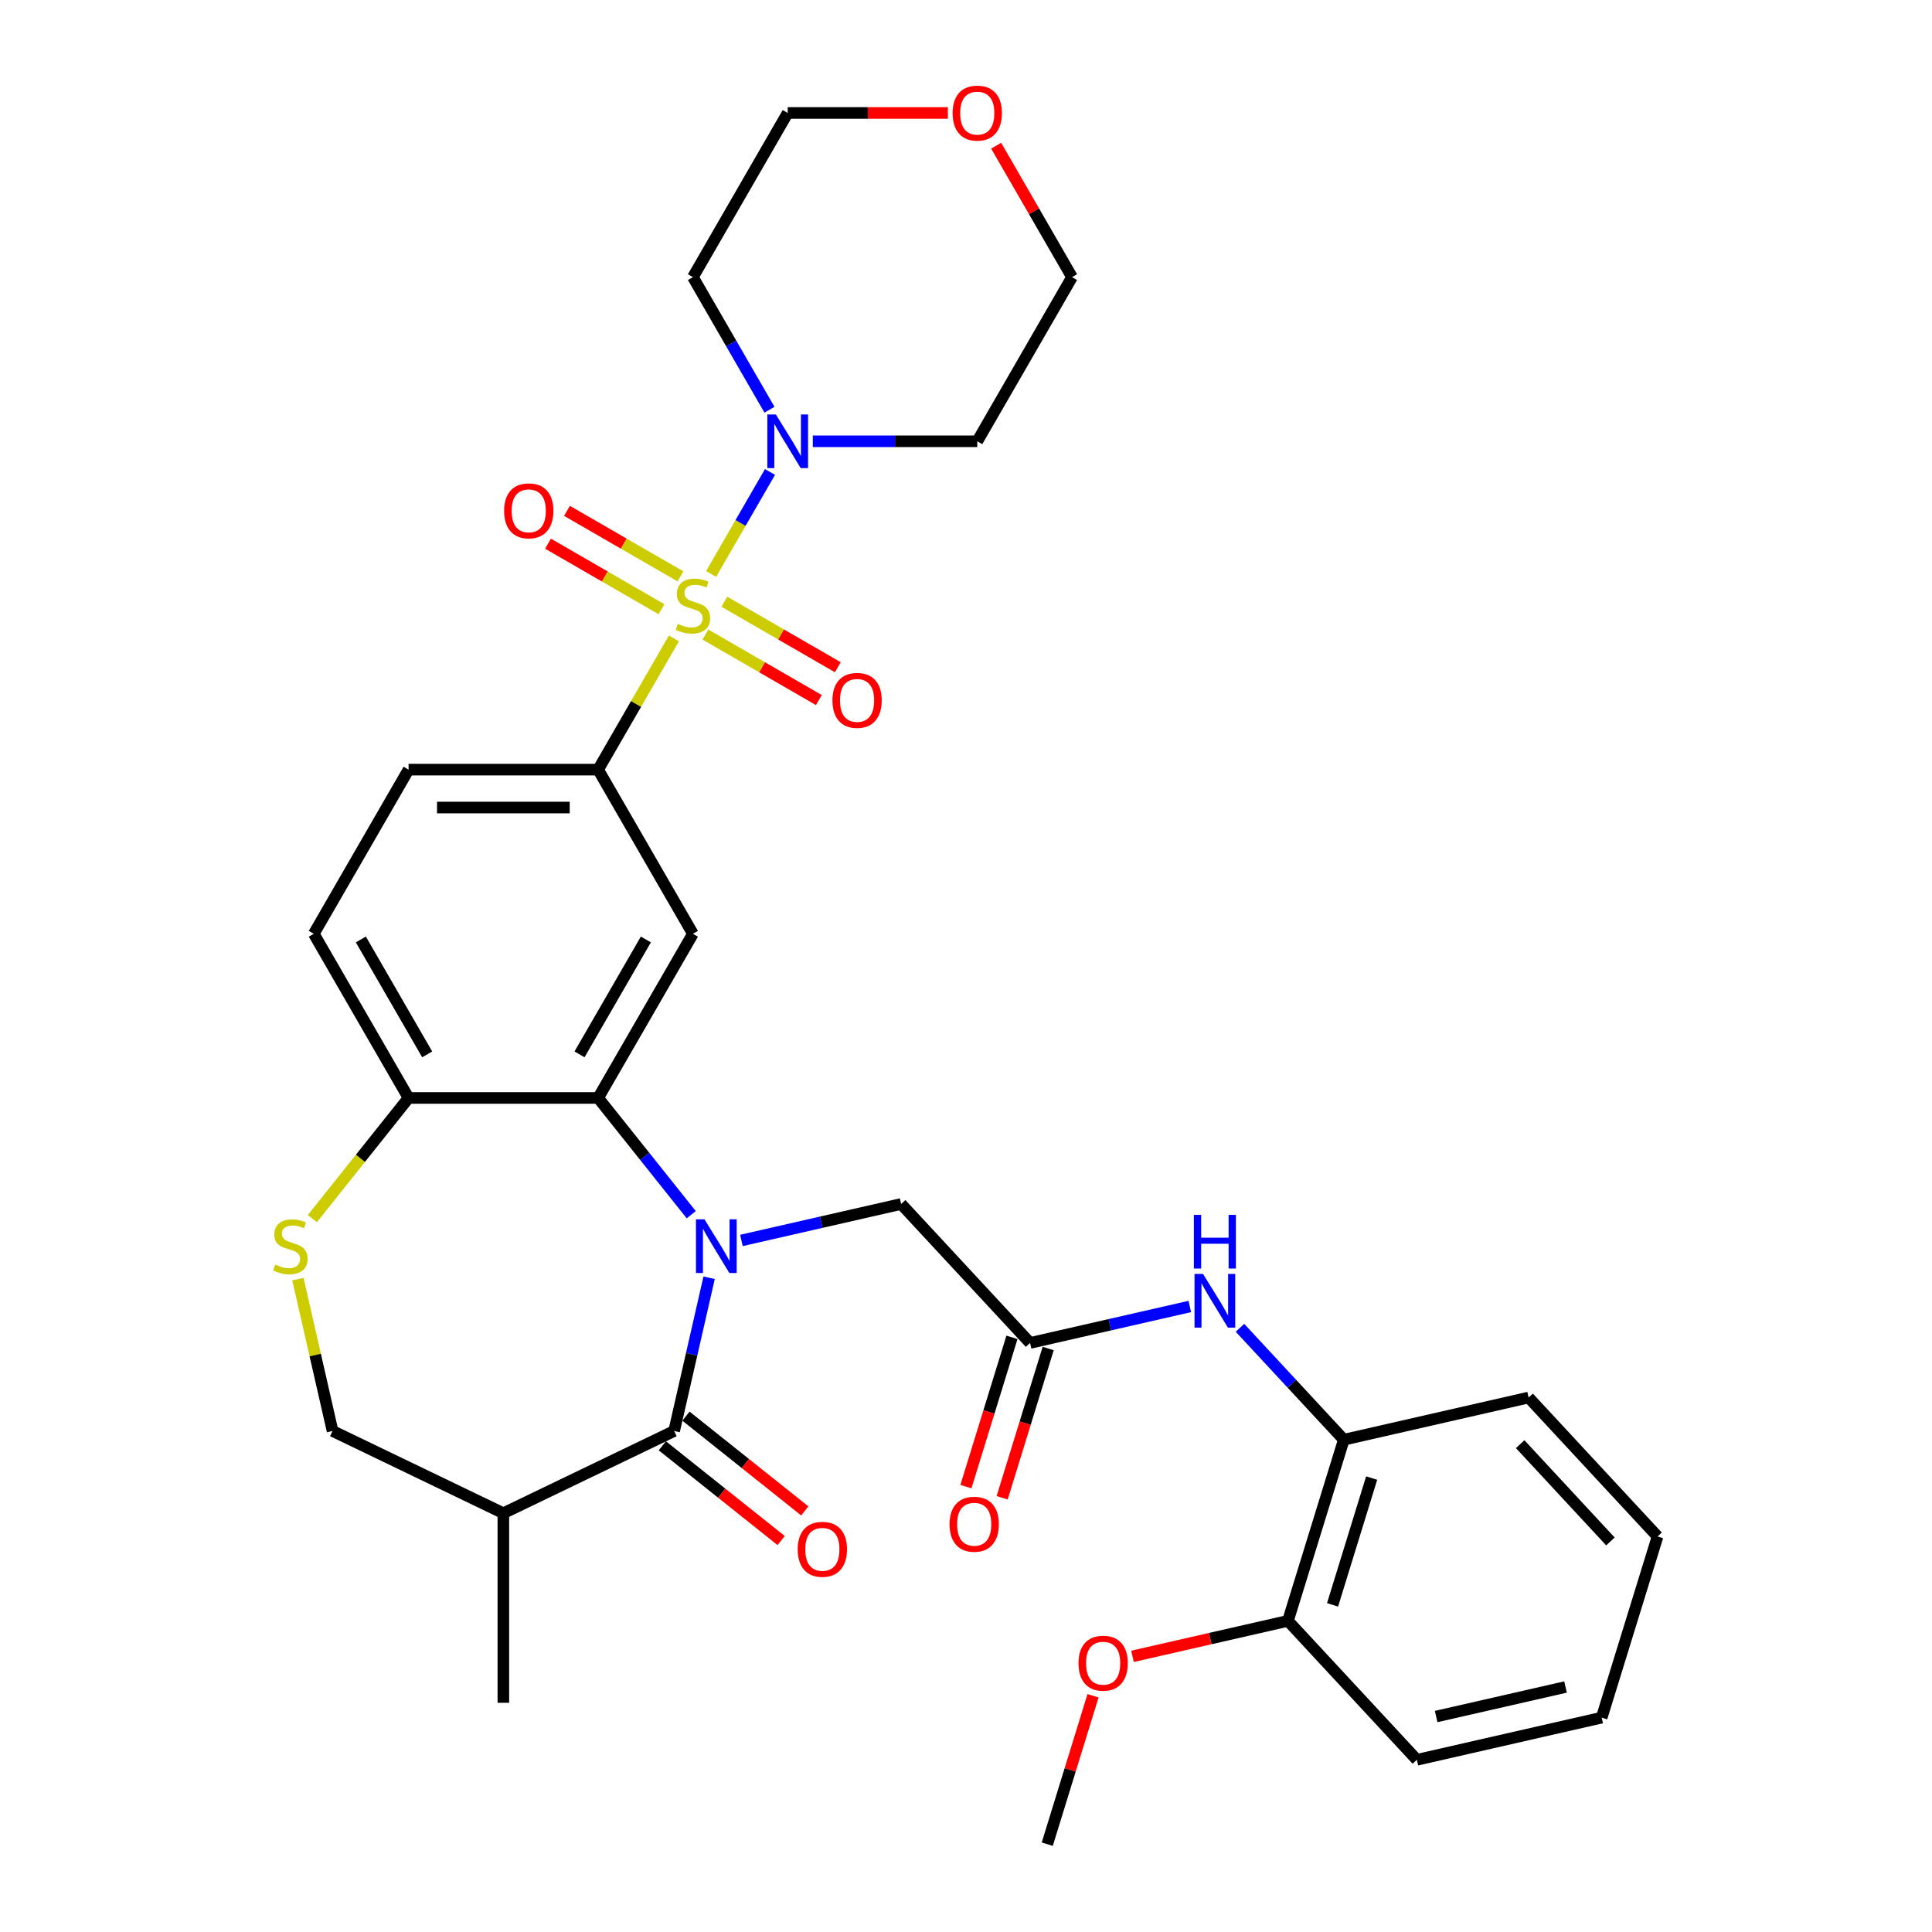 <?xml version='1.0' encoding='iso-8859-1'?>
<svg version='1.1' baseProfile='full'
              xmlns='http://www.w3.org/2000/svg'
                      xmlns:rdkit='http://www.rdkit.org/xml'
                      xmlns:xlink='http://www.w3.org/1999/xlink'
                  xml:space='preserve'
width='1000px' height='1000px' viewBox='0 0 1000 1000'>
<!-- END OF HEADER -->
<rect style='opacity:1.0;fill:#FFFFFF;stroke:none' width='1000' height='1000' x='0' y='0'> </rect>
<path class='bond-3' d='M 348.808,330.439 L 329.201,364.398' style='fill:none;fill-rule:evenodd;stroke:#CCCC00;stroke-width:6px;stroke-linecap:butt;stroke-linejoin:miter;stroke-opacity:1' />
<path class='bond-3' d='M 329.201,364.398 L 309.594,398.358' style='fill:none;fill-rule:evenodd;stroke:#000000;stroke-width:6px;stroke-linecap:butt;stroke-linejoin:miter;stroke-opacity:1' />
<path class='bond-4' d='M 368.068,297.079 L 383.307,270.684' style='fill:none;fill-rule:evenodd;stroke:#CCCC00;stroke-width:6px;stroke-linecap:butt;stroke-linejoin:miter;stroke-opacity:1' />
<path class='bond-4' d='M 383.307,270.684 L 398.546,244.289' style='fill:none;fill-rule:evenodd;stroke:#0000FF;stroke-width:6px;stroke-linecap:butt;stroke-linejoin:miter;stroke-opacity:1' />
<path class='bond-12' d='M 365.109,328.443 L 394.474,345.397' style='fill:none;fill-rule:evenodd;stroke:#CCCC00;stroke-width:6px;stroke-linecap:butt;stroke-linejoin:miter;stroke-opacity:1' />
<path class='bond-12' d='M 394.474,345.397 L 423.839,362.351' style='fill:none;fill-rule:evenodd;stroke:#FF0000;stroke-width:6px;stroke-linecap:butt;stroke-linejoin:miter;stroke-opacity:1' />
<path class='bond-12' d='M 374.921,311.448 L 404.286,328.402' style='fill:none;fill-rule:evenodd;stroke:#CCCC00;stroke-width:6px;stroke-linecap:butt;stroke-linejoin:miter;stroke-opacity:1' />
<path class='bond-12' d='M 404.286,328.402 L 433.651,345.356' style='fill:none;fill-rule:evenodd;stroke:#FF0000;stroke-width:6px;stroke-linecap:butt;stroke-linejoin:miter;stroke-opacity:1' />
<path class='bond-13' d='M 352.197,298.329 L 322.832,281.375' style='fill:none;fill-rule:evenodd;stroke:#CCCC00;stroke-width:6px;stroke-linecap:butt;stroke-linejoin:miter;stroke-opacity:1' />
<path class='bond-13' d='M 322.832,281.375 L 293.467,264.421' style='fill:none;fill-rule:evenodd;stroke:#FF0000;stroke-width:6px;stroke-linecap:butt;stroke-linejoin:miter;stroke-opacity:1' />
<path class='bond-13' d='M 342.385,315.323 L 313.02,298.369' style='fill:none;fill-rule:evenodd;stroke:#CCCC00;stroke-width:6px;stroke-linecap:butt;stroke-linejoin:miter;stroke-opacity:1' />
<path class='bond-13' d='M 313.02,298.369 L 283.655,281.416' style='fill:none;fill-rule:evenodd;stroke:#FF0000;stroke-width:6px;stroke-linecap:butt;stroke-linejoin:miter;stroke-opacity:1' />
<path class='bond-0' d='M 357.779,628.723 L 333.687,598.512' style='fill:none;fill-rule:evenodd;stroke:#0000FF;stroke-width:6px;stroke-linecap:butt;stroke-linejoin:miter;stroke-opacity:1' />
<path class='bond-0' d='M 333.687,598.512 L 309.594,568.302' style='fill:none;fill-rule:evenodd;stroke:#000000;stroke-width:6px;stroke-linecap:butt;stroke-linejoin:miter;stroke-opacity:1' />
<path class='bond-1' d='M 367.039,661.359 L 357.987,701.014' style='fill:none;fill-rule:evenodd;stroke:#0000FF;stroke-width:6px;stroke-linecap:butt;stroke-linejoin:miter;stroke-opacity:1' />
<path class='bond-1' d='M 357.987,701.014 L 348.936,740.67' style='fill:none;fill-rule:evenodd;stroke:#000000;stroke-width:6px;stroke-linecap:butt;stroke-linejoin:miter;stroke-opacity:1' />
<path class='bond-9' d='M 383.76,642.048 L 425.093,632.614' style='fill:none;fill-rule:evenodd;stroke:#0000FF;stroke-width:6px;stroke-linecap:butt;stroke-linejoin:miter;stroke-opacity:1' />
<path class='bond-9' d='M 425.093,632.614 L 466.427,623.18' style='fill:none;fill-rule:evenodd;stroke:#000000;stroke-width:6px;stroke-linecap:butt;stroke-linejoin:miter;stroke-opacity:1' />
<path class='bond-6' d='M 348.936,740.67 L 260.536,783.241' style='fill:none;fill-rule:evenodd;stroke:#000000;stroke-width:6px;stroke-linecap:butt;stroke-linejoin:miter;stroke-opacity:1' />
<path class='bond-16' d='M 342.819,748.341 L 373.57,772.864' style='fill:none;fill-rule:evenodd;stroke:#000000;stroke-width:6px;stroke-linecap:butt;stroke-linejoin:miter;stroke-opacity:1' />
<path class='bond-16' d='M 373.57,772.864 L 404.322,797.388' style='fill:none;fill-rule:evenodd;stroke:#FF0000;stroke-width:6px;stroke-linecap:butt;stroke-linejoin:miter;stroke-opacity:1' />
<path class='bond-16' d='M 355.054,732.999 L 385.805,757.522' style='fill:none;fill-rule:evenodd;stroke:#000000;stroke-width:6px;stroke-linecap:butt;stroke-linejoin:miter;stroke-opacity:1' />
<path class='bond-16' d='M 385.805,757.522 L 416.557,782.046' style='fill:none;fill-rule:evenodd;stroke:#FF0000;stroke-width:6px;stroke-linecap:butt;stroke-linejoin:miter;stroke-opacity:1' />
<path class='bond-2' d='M 309.594,568.302 L 358.653,483.33' style='fill:none;fill-rule:evenodd;stroke:#000000;stroke-width:6px;stroke-linecap:butt;stroke-linejoin:miter;stroke-opacity:1' />
<path class='bond-2' d='M 299.959,545.744 L 334.3,486.264' style='fill:none;fill-rule:evenodd;stroke:#000000;stroke-width:6px;stroke-linecap:butt;stroke-linejoin:miter;stroke-opacity:1' />
<path class='bond-34' d='M 309.594,568.302 L 211.477,568.302' style='fill:none;fill-rule:evenodd;stroke:#000000;stroke-width:6px;stroke-linecap:butt;stroke-linejoin:miter;stroke-opacity:1' />
<path class='bond-5' d='M 309.594,398.358 L 358.653,483.33' style='fill:none;fill-rule:evenodd;stroke:#000000;stroke-width:6px;stroke-linecap:butt;stroke-linejoin:miter;stroke-opacity:1' />
<path class='bond-17' d='M 309.594,398.358 L 211.477,398.358' style='fill:none;fill-rule:evenodd;stroke:#000000;stroke-width:6px;stroke-linecap:butt;stroke-linejoin:miter;stroke-opacity:1' />
<path class='bond-17' d='M 294.877,417.981 L 226.195,417.981' style='fill:none;fill-rule:evenodd;stroke:#000000;stroke-width:6px;stroke-linecap:butt;stroke-linejoin:miter;stroke-opacity:1' />
<path class='bond-22' d='M 398.274,212.068 L 378.464,177.755' style='fill:none;fill-rule:evenodd;stroke:#0000FF;stroke-width:6px;stroke-linecap:butt;stroke-linejoin:miter;stroke-opacity:1' />
<path class='bond-22' d='M 378.464,177.755 L 358.653,143.442' style='fill:none;fill-rule:evenodd;stroke:#000000;stroke-width:6px;stroke-linecap:butt;stroke-linejoin:miter;stroke-opacity:1' />
<path class='bond-23' d='M 420.702,228.414 L 463.265,228.414' style='fill:none;fill-rule:evenodd;stroke:#0000FF;stroke-width:6px;stroke-linecap:butt;stroke-linejoin:miter;stroke-opacity:1' />
<path class='bond-23' d='M 463.265,228.414 L 505.829,228.414' style='fill:none;fill-rule:evenodd;stroke:#000000;stroke-width:6px;stroke-linecap:butt;stroke-linejoin:miter;stroke-opacity:1' />
<path class='bond-25' d='M 260.536,783.241 L 260.536,881.358' style='fill:none;fill-rule:evenodd;stroke:#000000;stroke-width:6px;stroke-linecap:butt;stroke-linejoin:miter;stroke-opacity:1' />
<path class='bond-35' d='M 260.536,783.241 L 172.135,740.67' style='fill:none;fill-rule:evenodd;stroke:#000000;stroke-width:6px;stroke-linecap:butt;stroke-linejoin:miter;stroke-opacity:1' />
<path class='bond-7' d='M 161.664,630.765 L 186.571,599.533' style='fill:none;fill-rule:evenodd;stroke:#CCCC00;stroke-width:6px;stroke-linecap:butt;stroke-linejoin:miter;stroke-opacity:1' />
<path class='bond-7' d='M 186.571,599.533 L 211.477,568.302' style='fill:none;fill-rule:evenodd;stroke:#000000;stroke-width:6px;stroke-linecap:butt;stroke-linejoin:miter;stroke-opacity:1' />
<path class='bond-15' d='M 154.194,662.065 L 163.165,701.368' style='fill:none;fill-rule:evenodd;stroke:#CCCC00;stroke-width:6px;stroke-linecap:butt;stroke-linejoin:miter;stroke-opacity:1' />
<path class='bond-15' d='M 163.165,701.368 L 172.135,740.67' style='fill:none;fill-rule:evenodd;stroke:#000000;stroke-width:6px;stroke-linecap:butt;stroke-linejoin:miter;stroke-opacity:1' />
<path class='bond-8' d='M 533.163,695.104 L 466.427,623.18' style='fill:none;fill-rule:evenodd;stroke:#000000;stroke-width:6px;stroke-linecap:butt;stroke-linejoin:miter;stroke-opacity:1' />
<path class='bond-10' d='M 533.163,695.104 L 574.496,685.67' style='fill:none;fill-rule:evenodd;stroke:#000000;stroke-width:6px;stroke-linecap:butt;stroke-linejoin:miter;stroke-opacity:1' />
<path class='bond-10' d='M 574.496,685.67 L 615.83,676.236' style='fill:none;fill-rule:evenodd;stroke:#0000FF;stroke-width:6px;stroke-linecap:butt;stroke-linejoin:miter;stroke-opacity:1' />
<path class='bond-18' d='M 523.787,692.212 L 511.872,730.84' style='fill:none;fill-rule:evenodd;stroke:#000000;stroke-width:6px;stroke-linecap:butt;stroke-linejoin:miter;stroke-opacity:1' />
<path class='bond-18' d='M 511.872,730.84 L 499.957,769.467' style='fill:none;fill-rule:evenodd;stroke:#FF0000;stroke-width:6px;stroke-linecap:butt;stroke-linejoin:miter;stroke-opacity:1' />
<path class='bond-18' d='M 542.539,697.996 L 530.624,736.624' style='fill:none;fill-rule:evenodd;stroke:#000000;stroke-width:6px;stroke-linecap:butt;stroke-linejoin:miter;stroke-opacity:1' />
<path class='bond-18' d='M 530.624,736.624 L 518.709,775.251' style='fill:none;fill-rule:evenodd;stroke:#FF0000;stroke-width:6px;stroke-linecap:butt;stroke-linejoin:miter;stroke-opacity:1' />
<path class='bond-14' d='M 641.811,687.272 L 668.684,716.234' style='fill:none;fill-rule:evenodd;stroke:#0000FF;stroke-width:6px;stroke-linecap:butt;stroke-linejoin:miter;stroke-opacity:1' />
<path class='bond-14' d='M 668.684,716.234 L 695.557,745.196' style='fill:none;fill-rule:evenodd;stroke:#000000;stroke-width:6px;stroke-linecap:butt;stroke-linejoin:miter;stroke-opacity:1' />
<path class='bond-11' d='M 211.477,568.302 L 162.419,483.33' style='fill:none;fill-rule:evenodd;stroke:#000000;stroke-width:6px;stroke-linecap:butt;stroke-linejoin:miter;stroke-opacity:1' />
<path class='bond-11' d='M 221.113,545.744 L 186.772,486.264' style='fill:none;fill-rule:evenodd;stroke:#000000;stroke-width:6px;stroke-linecap:butt;stroke-linejoin:miter;stroke-opacity:1' />
<path class='bond-19' d='M 695.557,745.196 L 666.636,838.954' style='fill:none;fill-rule:evenodd;stroke:#000000;stroke-width:6px;stroke-linecap:butt;stroke-linejoin:miter;stroke-opacity:1' />
<path class='bond-19' d='M 709.97,765.044 L 689.726,830.675' style='fill:none;fill-rule:evenodd;stroke:#000000;stroke-width:6px;stroke-linecap:butt;stroke-linejoin:miter;stroke-opacity:1' />
<path class='bond-28' d='M 695.557,745.196 L 791.214,723.363' style='fill:none;fill-rule:evenodd;stroke:#000000;stroke-width:6px;stroke-linecap:butt;stroke-linejoin:miter;stroke-opacity:1' />
<path class='bond-20' d='M 211.477,398.358 L 162.419,483.33' style='fill:none;fill-rule:evenodd;stroke:#000000;stroke-width:6px;stroke-linecap:butt;stroke-linejoin:miter;stroke-opacity:1' />
<path class='bond-24' d='M 666.636,838.954 L 626.412,848.135' style='fill:none;fill-rule:evenodd;stroke:#000000;stroke-width:6px;stroke-linecap:butt;stroke-linejoin:miter;stroke-opacity:1' />
<path class='bond-24' d='M 626.412,848.135 L 586.187,857.316' style='fill:none;fill-rule:evenodd;stroke:#FF0000;stroke-width:6px;stroke-linecap:butt;stroke-linejoin:miter;stroke-opacity:1' />
<path class='bond-29' d='M 666.636,838.954 L 733.373,910.879' style='fill:none;fill-rule:evenodd;stroke:#000000;stroke-width:6px;stroke-linecap:butt;stroke-linejoin:miter;stroke-opacity:1' />
<path class='bond-21' d='M 515.606,75.405 L 535.247,109.424' style='fill:none;fill-rule:evenodd;stroke:#FF0000;stroke-width:6px;stroke-linecap:butt;stroke-linejoin:miter;stroke-opacity:1' />
<path class='bond-21' d='M 535.247,109.424 L 554.887,143.442' style='fill:none;fill-rule:evenodd;stroke:#000000;stroke-width:6px;stroke-linecap:butt;stroke-linejoin:miter;stroke-opacity:1' />
<path class='bond-33' d='M 490.621,58.47 L 449.166,58.47' style='fill:none;fill-rule:evenodd;stroke:#FF0000;stroke-width:6px;stroke-linecap:butt;stroke-linejoin:miter;stroke-opacity:1' />
<path class='bond-33' d='M 449.166,58.47 L 407.712,58.47' style='fill:none;fill-rule:evenodd;stroke:#000000;stroke-width:6px;stroke-linecap:butt;stroke-linejoin:miter;stroke-opacity:1' />
<path class='bond-27' d='M 358.653,143.442 L 407.712,58.47' style='fill:none;fill-rule:evenodd;stroke:#000000;stroke-width:6px;stroke-linecap:butt;stroke-linejoin:miter;stroke-opacity:1' />
<path class='bond-26' d='M 505.829,228.414 L 554.887,143.442' style='fill:none;fill-rule:evenodd;stroke:#000000;stroke-width:6px;stroke-linecap:butt;stroke-linejoin:miter;stroke-opacity:1' />
<path class='bond-30' d='M 565.755,877.722 L 553.907,916.134' style='fill:none;fill-rule:evenodd;stroke:#FF0000;stroke-width:6px;stroke-linecap:butt;stroke-linejoin:miter;stroke-opacity:1' />
<path class='bond-30' d='M 553.907,916.134 L 542.059,954.545' style='fill:none;fill-rule:evenodd;stroke:#000000;stroke-width:6px;stroke-linecap:butt;stroke-linejoin:miter;stroke-opacity:1' />
<path class='bond-31' d='M 791.214,723.363 L 857.951,795.288' style='fill:none;fill-rule:evenodd;stroke:#000000;stroke-width:6px;stroke-linecap:butt;stroke-linejoin:miter;stroke-opacity:1' />
<path class='bond-31' d='M 786.839,747.499 L 833.555,797.847' style='fill:none;fill-rule:evenodd;stroke:#000000;stroke-width:6px;stroke-linecap:butt;stroke-linejoin:miter;stroke-opacity:1' />
<path class='bond-36' d='M 733.373,910.879 L 829.03,889.046' style='fill:none;fill-rule:evenodd;stroke:#000000;stroke-width:6px;stroke-linecap:butt;stroke-linejoin:miter;stroke-opacity:1' />
<path class='bond-36' d='M 743.355,888.473 L 810.315,873.19' style='fill:none;fill-rule:evenodd;stroke:#000000;stroke-width:6px;stroke-linecap:butt;stroke-linejoin:miter;stroke-opacity:1' />
<path class='bond-32' d='M 857.951,795.288 L 829.03,889.046' style='fill:none;fill-rule:evenodd;stroke:#000000;stroke-width:6px;stroke-linecap:butt;stroke-linejoin:miter;stroke-opacity:1' />
<path  class='atom-0' d='M 350.804 322.923
Q 351.118 323.041, 352.413 323.59
Q 353.708 324.139, 355.121 324.493
Q 356.573 324.807, 357.986 324.807
Q 360.615 324.807, 362.146 323.551
Q 363.677 322.256, 363.677 320.019
Q 363.677 318.488, 362.892 317.546
Q 362.146 316.604, 360.969 316.094
Q 359.791 315.584, 357.829 314.995
Q 355.356 314.249, 353.865 313.543
Q 352.413 312.836, 351.353 311.345
Q 350.333 309.854, 350.333 307.342
Q 350.333 303.849, 352.687 301.69
Q 355.082 299.532, 359.791 299.532
Q 363.009 299.532, 366.659 301.062
L 365.757 304.084
Q 362.421 302.711, 359.909 302.711
Q 357.201 302.711, 355.709 303.849
Q 354.218 304.948, 354.257 306.871
Q 354.257 308.362, 355.003 309.265
Q 355.788 310.168, 356.887 310.678
Q 358.025 311.188, 359.909 311.777
Q 362.421 312.562, 363.912 313.347
Q 365.403 314.132, 366.463 315.741
Q 367.562 317.311, 367.562 320.019
Q 367.562 323.865, 364.972 325.945
Q 362.421 327.986, 358.143 327.986
Q 355.67 327.986, 353.786 327.436
Q 351.942 326.926, 349.744 326.023
L 350.804 322.923
' fill='#CCCC00'/>
<path  class='atom-1' d='M 364.627 631.119
L 373.733 645.837
Q 374.635 647.289, 376.087 649.918
Q 377.54 652.548, 377.618 652.705
L 377.618 631.119
L 381.307 631.119
L 381.307 658.906
L 377.5 658.906
L 367.728 642.815
Q 366.59 640.931, 365.373 638.772
Q 364.196 636.614, 363.842 635.947
L 363.842 658.906
L 360.232 658.906
L 360.232 631.119
L 364.627 631.119
' fill='#0000FF'/>
<path  class='atom-5' d='M 401.569 214.521
L 410.675 229.238
Q 411.577 230.69, 413.03 233.32
Q 414.482 235.949, 414.56 236.106
L 414.56 214.521
L 418.249 214.521
L 418.249 242.307
L 414.442 242.307
L 404.67 226.216
Q 403.532 224.332, 402.315 222.174
Q 401.138 220.015, 400.784 219.348
L 400.784 242.307
L 397.174 242.307
L 397.174 214.521
L 401.569 214.521
' fill='#0000FF'/>
<path  class='atom-8' d='M 142.453 654.55
Q 142.767 654.667, 144.062 655.217
Q 145.357 655.766, 146.77 656.119
Q 148.222 656.433, 149.635 656.433
Q 152.265 656.433, 153.795 655.178
Q 155.326 653.882, 155.326 651.645
Q 155.326 650.115, 154.541 649.173
Q 153.795 648.231, 152.618 647.721
Q 151.44 647.21, 149.478 646.622
Q 147.006 645.876, 145.514 645.17
Q 144.062 644.463, 143.002 642.972
Q 141.982 641.48, 141.982 638.969
Q 141.982 635.476, 144.337 633.317
Q 146.731 631.158, 151.44 631.158
Q 154.659 631.158, 158.309 632.689
L 157.406 635.711
Q 154.07 634.337, 151.558 634.337
Q 148.85 634.337, 147.359 635.476
Q 145.867 636.575, 145.907 638.498
Q 145.907 639.989, 146.652 640.892
Q 147.437 641.794, 148.536 642.305
Q 149.674 642.815, 151.558 643.403
Q 154.07 644.188, 155.561 644.973
Q 157.053 645.758, 158.112 647.367
Q 159.211 648.937, 159.211 651.645
Q 159.211 655.492, 156.621 657.572
Q 154.07 659.612, 149.792 659.612
Q 147.32 659.612, 145.436 659.063
Q 143.591 658.553, 141.393 657.65
L 142.453 654.55
' fill='#CCCC00'/>
<path  class='atom-11' d='M 622.678 659.378
L 631.783 674.096
Q 632.686 675.548, 634.138 678.177
Q 635.59 680.807, 635.669 680.964
L 635.669 659.378
L 639.358 659.378
L 639.358 687.165
L 635.551 687.165
L 625.779 671.073
Q 624.64 669.19, 623.424 667.031
Q 622.246 664.872, 621.893 664.205
L 621.893 687.165
L 618.282 687.165
L 618.282 659.378
L 622.678 659.378
' fill='#0000FF'/>
<path  class='atom-11' d='M 617.949 628.812
L 621.717 628.812
L 621.717 640.626
L 635.924 640.626
L 635.924 628.812
L 639.692 628.812
L 639.692 656.599
L 635.924 656.599
L 635.924 643.766
L 621.717 643.766
L 621.717 656.599
L 617.949 656.599
L 617.949 628.812
' fill='#0000FF'/>
<path  class='atom-13' d='M 430.87 362.523
Q 430.87 355.851, 434.166 352.122
Q 437.463 348.394, 443.625 348.394
Q 449.787 348.394, 453.083 352.122
Q 456.38 355.851, 456.38 362.523
Q 456.38 369.273, 453.044 373.12
Q 449.708 376.926, 443.625 376.926
Q 437.502 376.926, 434.166 373.12
Q 430.87 369.313, 430.87 362.523
M 443.625 373.787
Q 447.864 373.787, 450.14 370.961
Q 452.455 368.096, 452.455 362.523
Q 452.455 357.068, 450.14 354.32
Q 447.864 351.534, 443.625 351.534
Q 439.386 351.534, 437.071 354.281
Q 434.794 357.028, 434.794 362.523
Q 434.794 368.135, 437.071 370.961
Q 439.386 373.787, 443.625 373.787
' fill='#FF0000'/>
<path  class='atom-14' d='M 260.926 264.406
Q 260.926 257.734, 264.223 254.005
Q 267.519 250.277, 273.681 250.277
Q 279.843 250.277, 283.14 254.005
Q 286.436 257.734, 286.436 264.406
Q 286.436 271.156, 283.1 275.002
Q 279.764 278.809, 273.681 278.809
Q 267.559 278.809, 264.223 275.002
Q 260.926 271.195, 260.926 264.406
M 273.681 275.67
Q 277.92 275.67, 280.196 272.844
Q 282.512 269.979, 282.512 264.406
Q 282.512 258.95, 280.196 256.203
Q 277.92 253.417, 273.681 253.417
Q 269.442 253.417, 267.127 256.164
Q 264.851 258.911, 264.851 264.406
Q 264.851 270.018, 267.127 272.844
Q 269.442 275.67, 273.681 275.67
' fill='#FF0000'/>
<path  class='atom-17' d='M 412.892 801.923
Q 412.892 795.251, 416.189 791.523
Q 419.486 787.794, 425.647 787.794
Q 431.809 787.794, 435.106 791.523
Q 438.403 795.251, 438.403 801.923
Q 438.403 808.674, 435.067 812.52
Q 431.731 816.327, 425.647 816.327
Q 419.525 816.327, 416.189 812.52
Q 412.892 808.713, 412.892 801.923
M 425.647 813.187
Q 429.886 813.187, 432.162 810.361
Q 434.478 807.496, 434.478 801.923
Q 434.478 796.468, 432.162 793.721
Q 429.886 790.934, 425.647 790.934
Q 421.409 790.934, 419.093 793.681
Q 416.817 796.429, 416.817 801.923
Q 416.817 807.536, 419.093 810.361
Q 421.409 813.187, 425.647 813.187
' fill='#FF0000'/>
<path  class='atom-19' d='M 491.487 788.941
Q 491.487 782.269, 494.784 778.541
Q 498.081 774.812, 504.243 774.812
Q 510.404 774.812, 513.701 778.541
Q 516.998 782.269, 516.998 788.941
Q 516.998 795.691, 513.662 799.538
Q 510.326 803.345, 504.243 803.345
Q 498.12 803.345, 494.784 799.538
Q 491.487 795.731, 491.487 788.941
M 504.243 800.205
Q 508.481 800.205, 510.758 797.379
Q 513.073 794.514, 513.073 788.941
Q 513.073 783.486, 510.758 780.738
Q 508.481 777.952, 504.243 777.952
Q 500.004 777.952, 497.688 780.699
Q 495.412 783.446, 495.412 788.941
Q 495.412 794.553, 497.688 797.379
Q 500.004 800.205, 504.243 800.205
' fill='#FF0000'/>
<path  class='atom-22' d='M 493.073 58.549
Q 493.073 51.877, 496.37 48.148
Q 499.667 44.42, 505.829 44.42
Q 511.99 44.42, 515.287 48.148
Q 518.584 51.877, 518.584 58.549
Q 518.584 65.299, 515.248 69.145
Q 511.912 72.952, 505.829 72.952
Q 499.706 72.952, 496.37 69.145
Q 493.073 65.338, 493.073 58.549
M 505.829 69.812
Q 510.067 69.812, 512.344 66.987
Q 514.659 64.122, 514.659 58.549
Q 514.659 53.093, 512.344 50.346
Q 510.067 47.559, 505.829 47.559
Q 501.59 47.559, 499.274 50.307
Q 496.998 53.054, 496.998 58.549
Q 496.998 64.161, 499.274 66.987
Q 501.59 69.812, 505.829 69.812
' fill='#FF0000'/>
<path  class='atom-25' d='M 558.224 860.866
Q 558.224 854.194, 561.521 850.465
Q 564.817 846.737, 570.979 846.737
Q 577.141 846.737, 580.438 850.465
Q 583.734 854.194, 583.734 860.866
Q 583.734 867.616, 580.398 871.463
Q 577.062 875.269, 570.979 875.269
Q 564.857 875.269, 561.521 871.463
Q 558.224 867.656, 558.224 860.866
M 570.979 872.13
Q 575.218 872.13, 577.494 869.304
Q 579.81 866.439, 579.81 860.866
Q 579.81 855.411, 577.494 852.663
Q 575.218 849.877, 570.979 849.877
Q 566.741 849.877, 564.425 852.624
Q 562.149 855.371, 562.149 860.866
Q 562.149 866.478, 564.425 869.304
Q 566.741 872.13, 570.979 872.13
' fill='#FF0000'/>
</svg>
